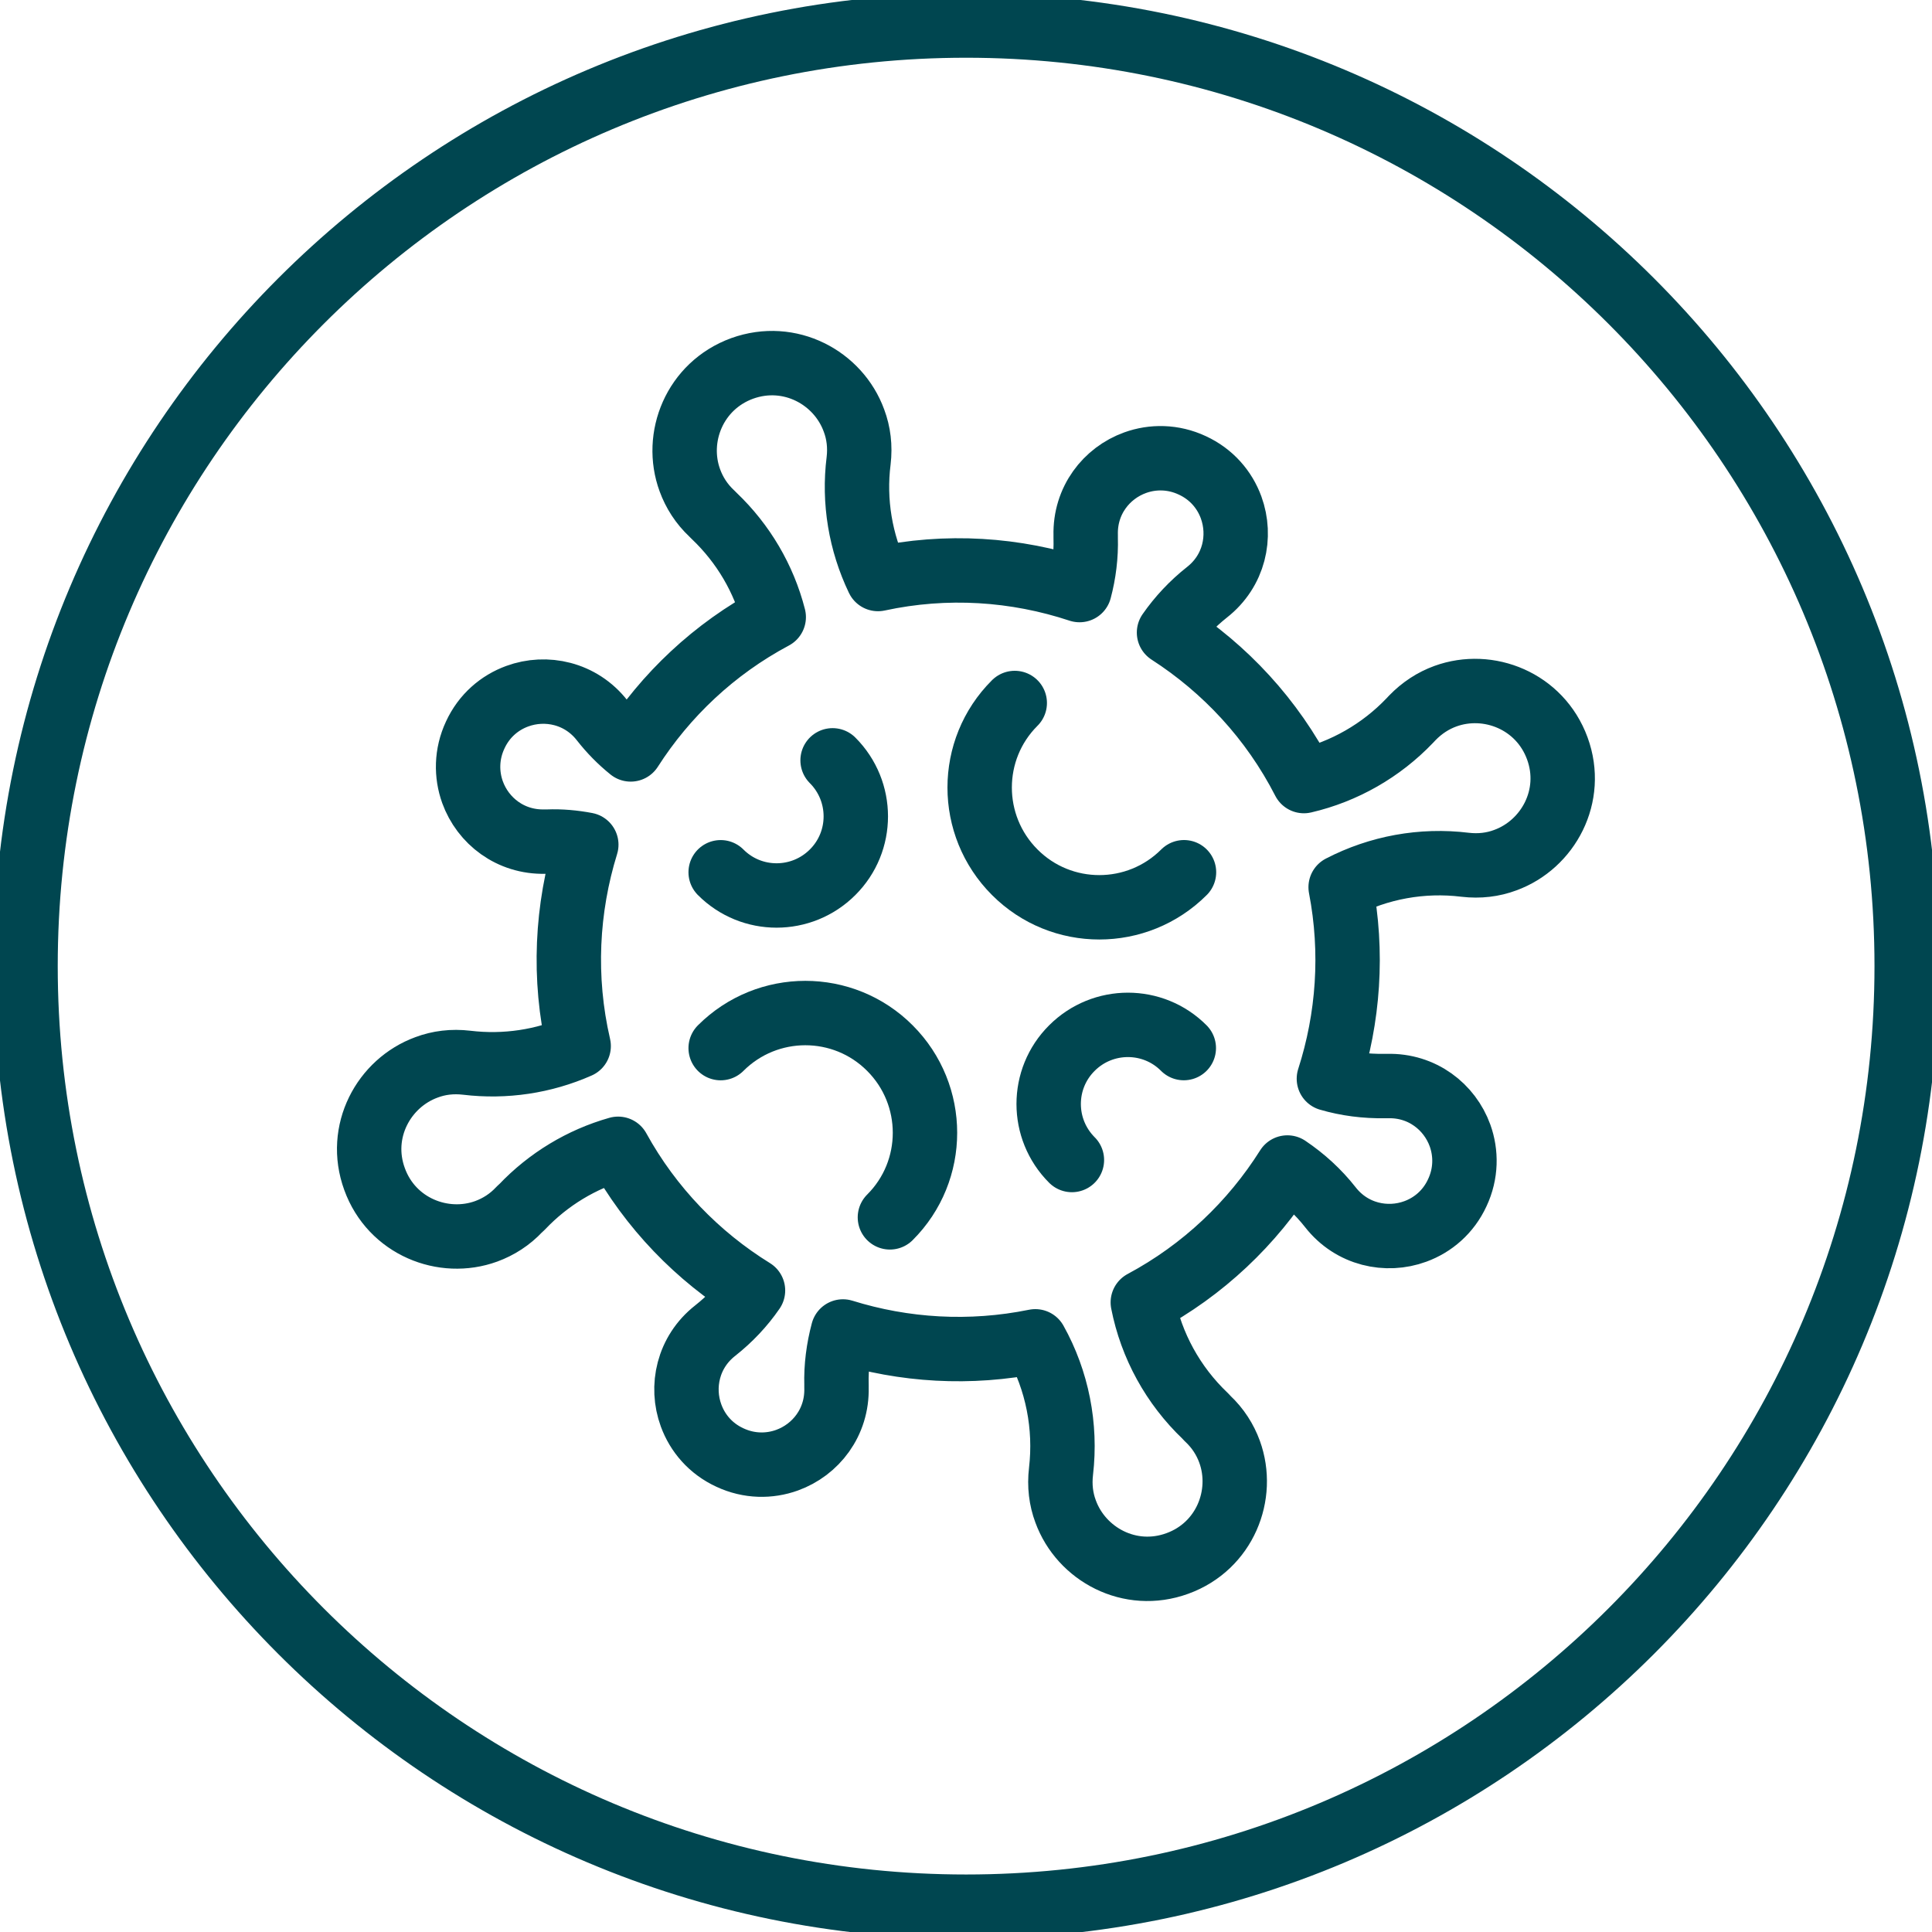 <svg width="60" height="60" viewBox="0 0 60 60" fill="none" xmlns="http://www.w3.org/2000/svg">
<g clip-path="url(#clip0_5371_32150)">
<path d="M30.003 59.214C46.136 59.214 59.214 46.136 59.214 30.003C59.214 13.871 46.136 0.793 30.003 0.793C13.871 0.793 0.793 13.871 0.793 30.003C0.793 46.136 13.871 59.214 30.003 59.214Z" stroke="#004650" stroke-width="2" stroke-linecap="round" stroke-linejoin="round"/>
<path d="M25.857 23.613C26.818 24.575 26.818 26.133 25.857 27.089C24.895 28.05 23.337 28.05 22.381 27.089" stroke="#004650" stroke-width="2" stroke-linecap="round" stroke-linejoin="round"/>
<path d="M36.77 27.088C35.317 28.54 32.961 28.54 31.514 27.088C30.061 25.635 30.061 23.279 31.514 21.832" stroke="#004650" stroke-width="2" stroke-linecap="round" stroke-linejoin="round"/>
<path d="M33.289 36.025C32.327 35.063 32.327 33.505 33.289 32.549C34.25 31.588 35.808 31.588 36.764 32.549" stroke="#004650" stroke-width="2" stroke-linecap="round" stroke-linejoin="round"/>
<path d="M22.381 32.55C23.834 31.098 26.189 31.098 27.637 32.55C29.089 34.003 29.089 36.359 27.637 37.806" stroke="#004650" stroke-width="2" stroke-linecap="round" stroke-linejoin="round"/>
<path d="M19.196 35.677C20.21 37.52 21.668 39.015 23.385 40.077C23.062 40.547 22.666 40.964 22.212 41.323C21.362 41.989 21.134 43.066 21.462 43.959C21.663 44.509 22.07 44.989 22.666 45.264C23.263 45.544 23.897 45.544 24.441 45.348C25.334 45.026 26.005 44.17 25.978 43.098V43.008C25.962 42.443 26.036 41.889 26.179 41.35C28.075 41.941 30.125 42.068 32.153 41.656C32.834 42.876 33.114 44.292 32.951 45.692C32.898 46.141 32.951 46.558 33.093 46.938C33.579 48.27 35.09 49.093 36.564 48.555C38.037 48.021 38.671 46.421 38.185 45.084C38.048 44.709 37.826 44.355 37.504 44.054L37.43 43.975C36.432 43.024 35.755 41.794 35.491 40.447C37.367 39.443 38.893 37.985 39.981 36.258C40.483 36.596 40.937 37.008 41.318 37.494C41.983 38.344 43.061 38.571 43.953 38.244C44.503 38.043 44.983 37.636 45.258 37.04C45.538 36.443 45.538 35.809 45.343 35.265C45.02 34.372 44.165 33.701 43.092 33.728H43.003C42.411 33.738 41.825 33.664 41.27 33.501C41.877 31.615 42.025 29.576 41.635 27.553C42.818 26.94 44.159 26.692 45.501 26.856C45.945 26.908 46.367 26.856 46.748 26.713C48.079 26.227 48.903 24.716 48.364 23.243C47.825 21.769 46.225 21.135 44.888 21.621C44.513 21.758 44.165 21.98 43.858 22.297L43.784 22.376C42.892 23.311 41.745 23.966 40.494 24.257C39.506 22.329 38.043 20.765 36.305 19.645C36.632 19.175 37.029 18.753 37.483 18.394C38.333 17.728 38.56 16.656 38.233 15.758C38.032 15.209 37.625 14.728 37.029 14.453C36.432 14.173 35.798 14.173 35.254 14.369C34.361 14.691 33.69 15.546 33.717 16.619V16.709C33.733 17.258 33.664 17.807 33.526 18.325C31.546 17.67 29.396 17.522 27.267 17.982C26.723 16.846 26.506 15.573 26.665 14.31C26.718 13.867 26.665 13.444 26.522 13.064C26.036 11.727 24.526 10.909 23.047 11.442C21.573 11.981 20.934 13.582 21.425 14.918C21.562 15.293 21.784 15.647 22.106 15.948L22.18 16.022C23.084 16.883 23.723 17.971 24.029 19.165C22.175 20.153 20.67 21.584 19.587 23.274C19.259 23.01 18.963 22.709 18.699 22.371C18.034 21.521 16.956 21.294 16.064 21.621C15.514 21.822 15.034 22.228 14.759 22.825C14.479 23.422 14.479 24.056 14.674 24.6C14.997 25.493 15.852 26.164 16.925 26.137H17.014C17.416 26.121 17.817 26.158 18.208 26.232C17.596 28.208 17.479 30.363 17.971 32.486C16.882 32.967 15.683 33.147 14.495 33.004C14.046 32.951 13.629 33.004 13.248 33.147C11.917 33.633 11.093 35.143 11.632 36.617C12.165 38.091 13.771 38.725 15.102 38.239C15.477 38.101 15.831 37.88 16.132 37.557L16.212 37.483C17.03 36.622 18.06 35.999 19.196 35.677Z" stroke="#004650" stroke-width="2" stroke-linecap="round" stroke-linejoin="round"/>
</g>
<defs>
<clipPath id="clip0_5371_32150">
<rect width="60" height="60" fill="white"/>
</clipPath>
</defs>
</svg>
